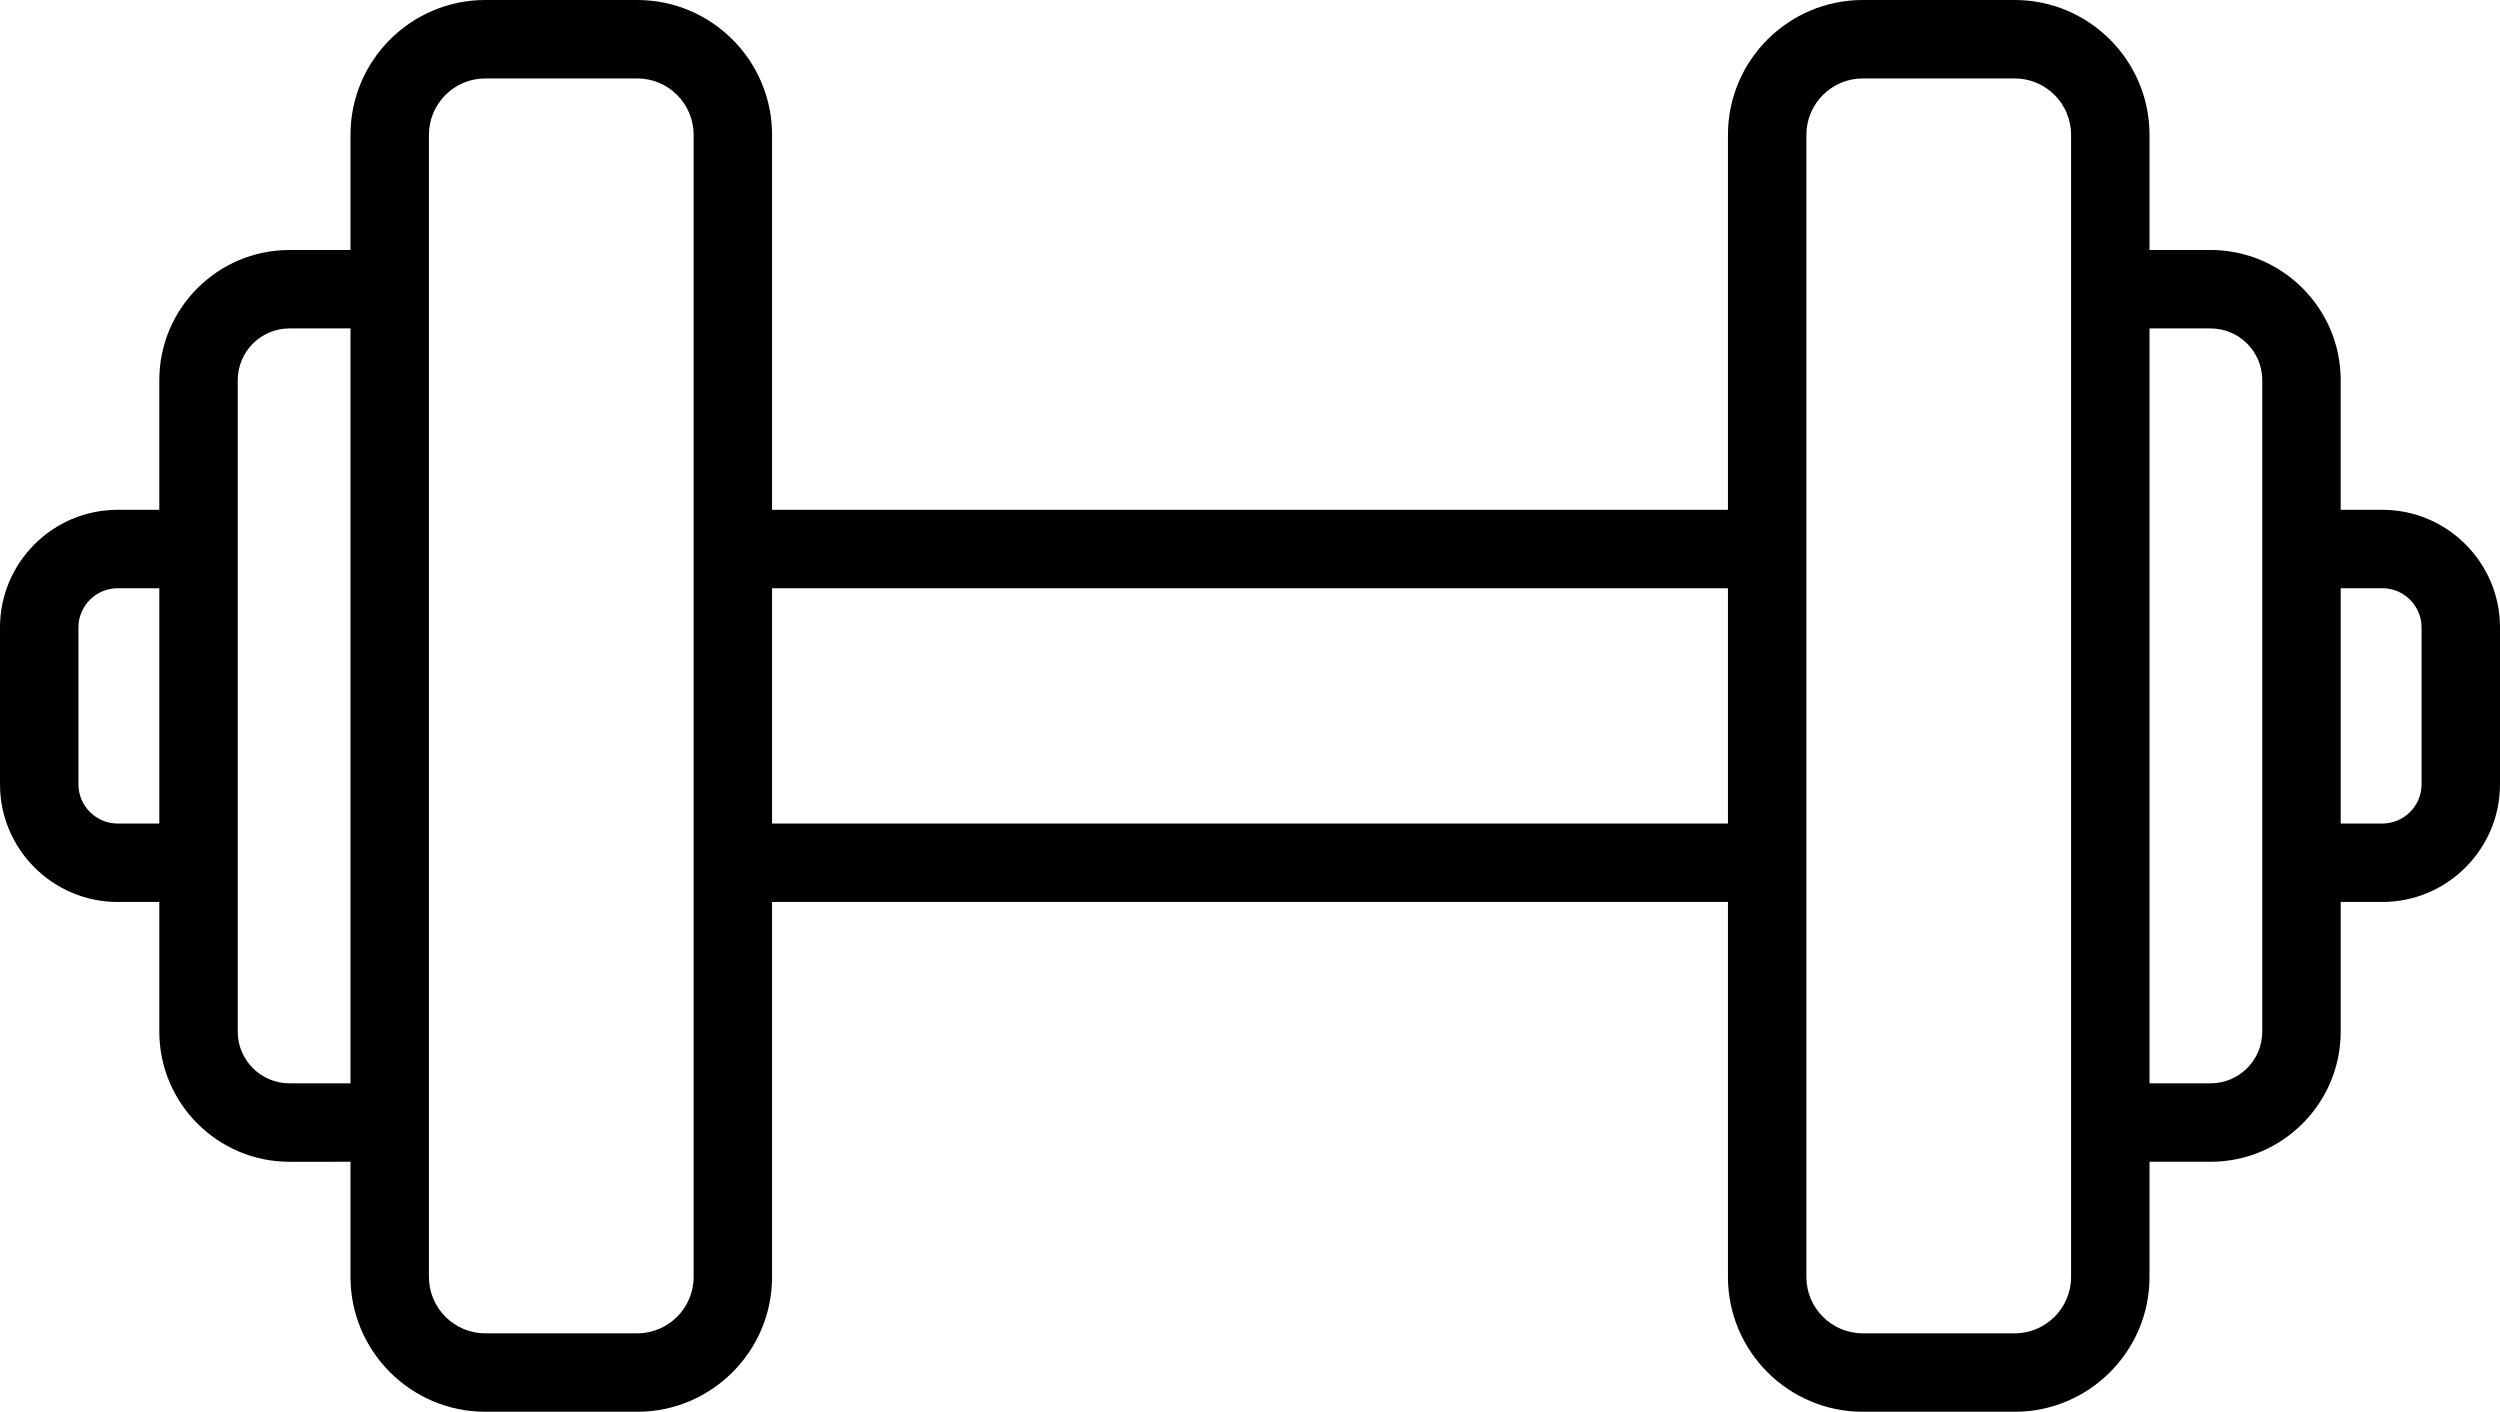 <?xml version="1.0" encoding="UTF-8"?><svg xmlns="http://www.w3.org/2000/svg" xmlns:xlink="http://www.w3.org/1999/xlink" height="288.0" preserveAspectRatio="xMidYMid meet" version="1.0" viewBox="1.0 112.0 510.0 288.0" width="510.0" zoomAndPan="magnify"><g id="change1_1"><path d="M487,216h-8.5v-26.46c0-14.63-11.91-26.54-26.54-26.54H439.5v-23.5c0-15.16-12.34-27.5-27.5-27.5h-31 c-15.16,0-27.5,12.34-27.5,27.5V216h-195v-76.5c0-15.16-12.34-27.5-27.5-27.5h-31c-15.16,0-27.5,12.34-27.5,27.5V163H60.04 c-14.63,0-26.54,11.91-26.54,26.54V216H25c-13.23,0-24,10.77-24,24v32c0,13.23,10.77,24,24,24h8.5v26.46 c0,14.63,11.91,26.54,26.54,26.54H72.5v23.5c0,15.16,12.34,27.5,27.5,27.5h31c15.16,0,27.5-12.34,27.5-27.5V296h195v76.5 c0,15.16,12.34,27.5,27.5,27.5h31c15.16,0,27.5-12.34,27.5-27.5V349h12.46c14.63,0,26.54-11.91,26.54-26.54V296h8.5 c13.23,0,24-10.77,24-24v-32C511,226.77,500.23,216,487,216z M25,280c-4.41,0-8-3.59-8-8v-32c0-4.41,3.59-8,8-8h8.5v48H25z M60.04,333c-5.81,0-10.54-4.73-10.54-10.54V189.54c0-5.81,4.73-10.54,10.54-10.54H72.5v154H60.04z M142.5,372.5 c0,6.34-5.16,11.5-11.5,11.5h-31c-6.34,0-11.5-5.16-11.5-11.5V341V171v-31.5c0-6.34,5.16-11.5,11.5-11.5h31 c6.34,0,11.5,5.16,11.5,11.5V372.5z M158.5,280v-48h195v48H158.5z M423.5,372.5c0,6.34-5.16,11.5-11.5,11.5h-31 c-6.34,0-11.5-5.16-11.5-11.5v-233c0-6.34,5.16-11.5,11.5-11.5h31c6.34,0,11.5,5.16,11.5,11.5V171v170V372.5z M462.5,322.46 c0,5.81-4.73,10.54-10.54,10.54H439.5V179h12.46c5.81,0,10.54,4.73,10.54,10.54V322.46z M495,272c0,4.41-3.59,8-8,8h-8.5v-48h8.5 c4.41,0,8,3.59,8,8V272z"/></g></svg>